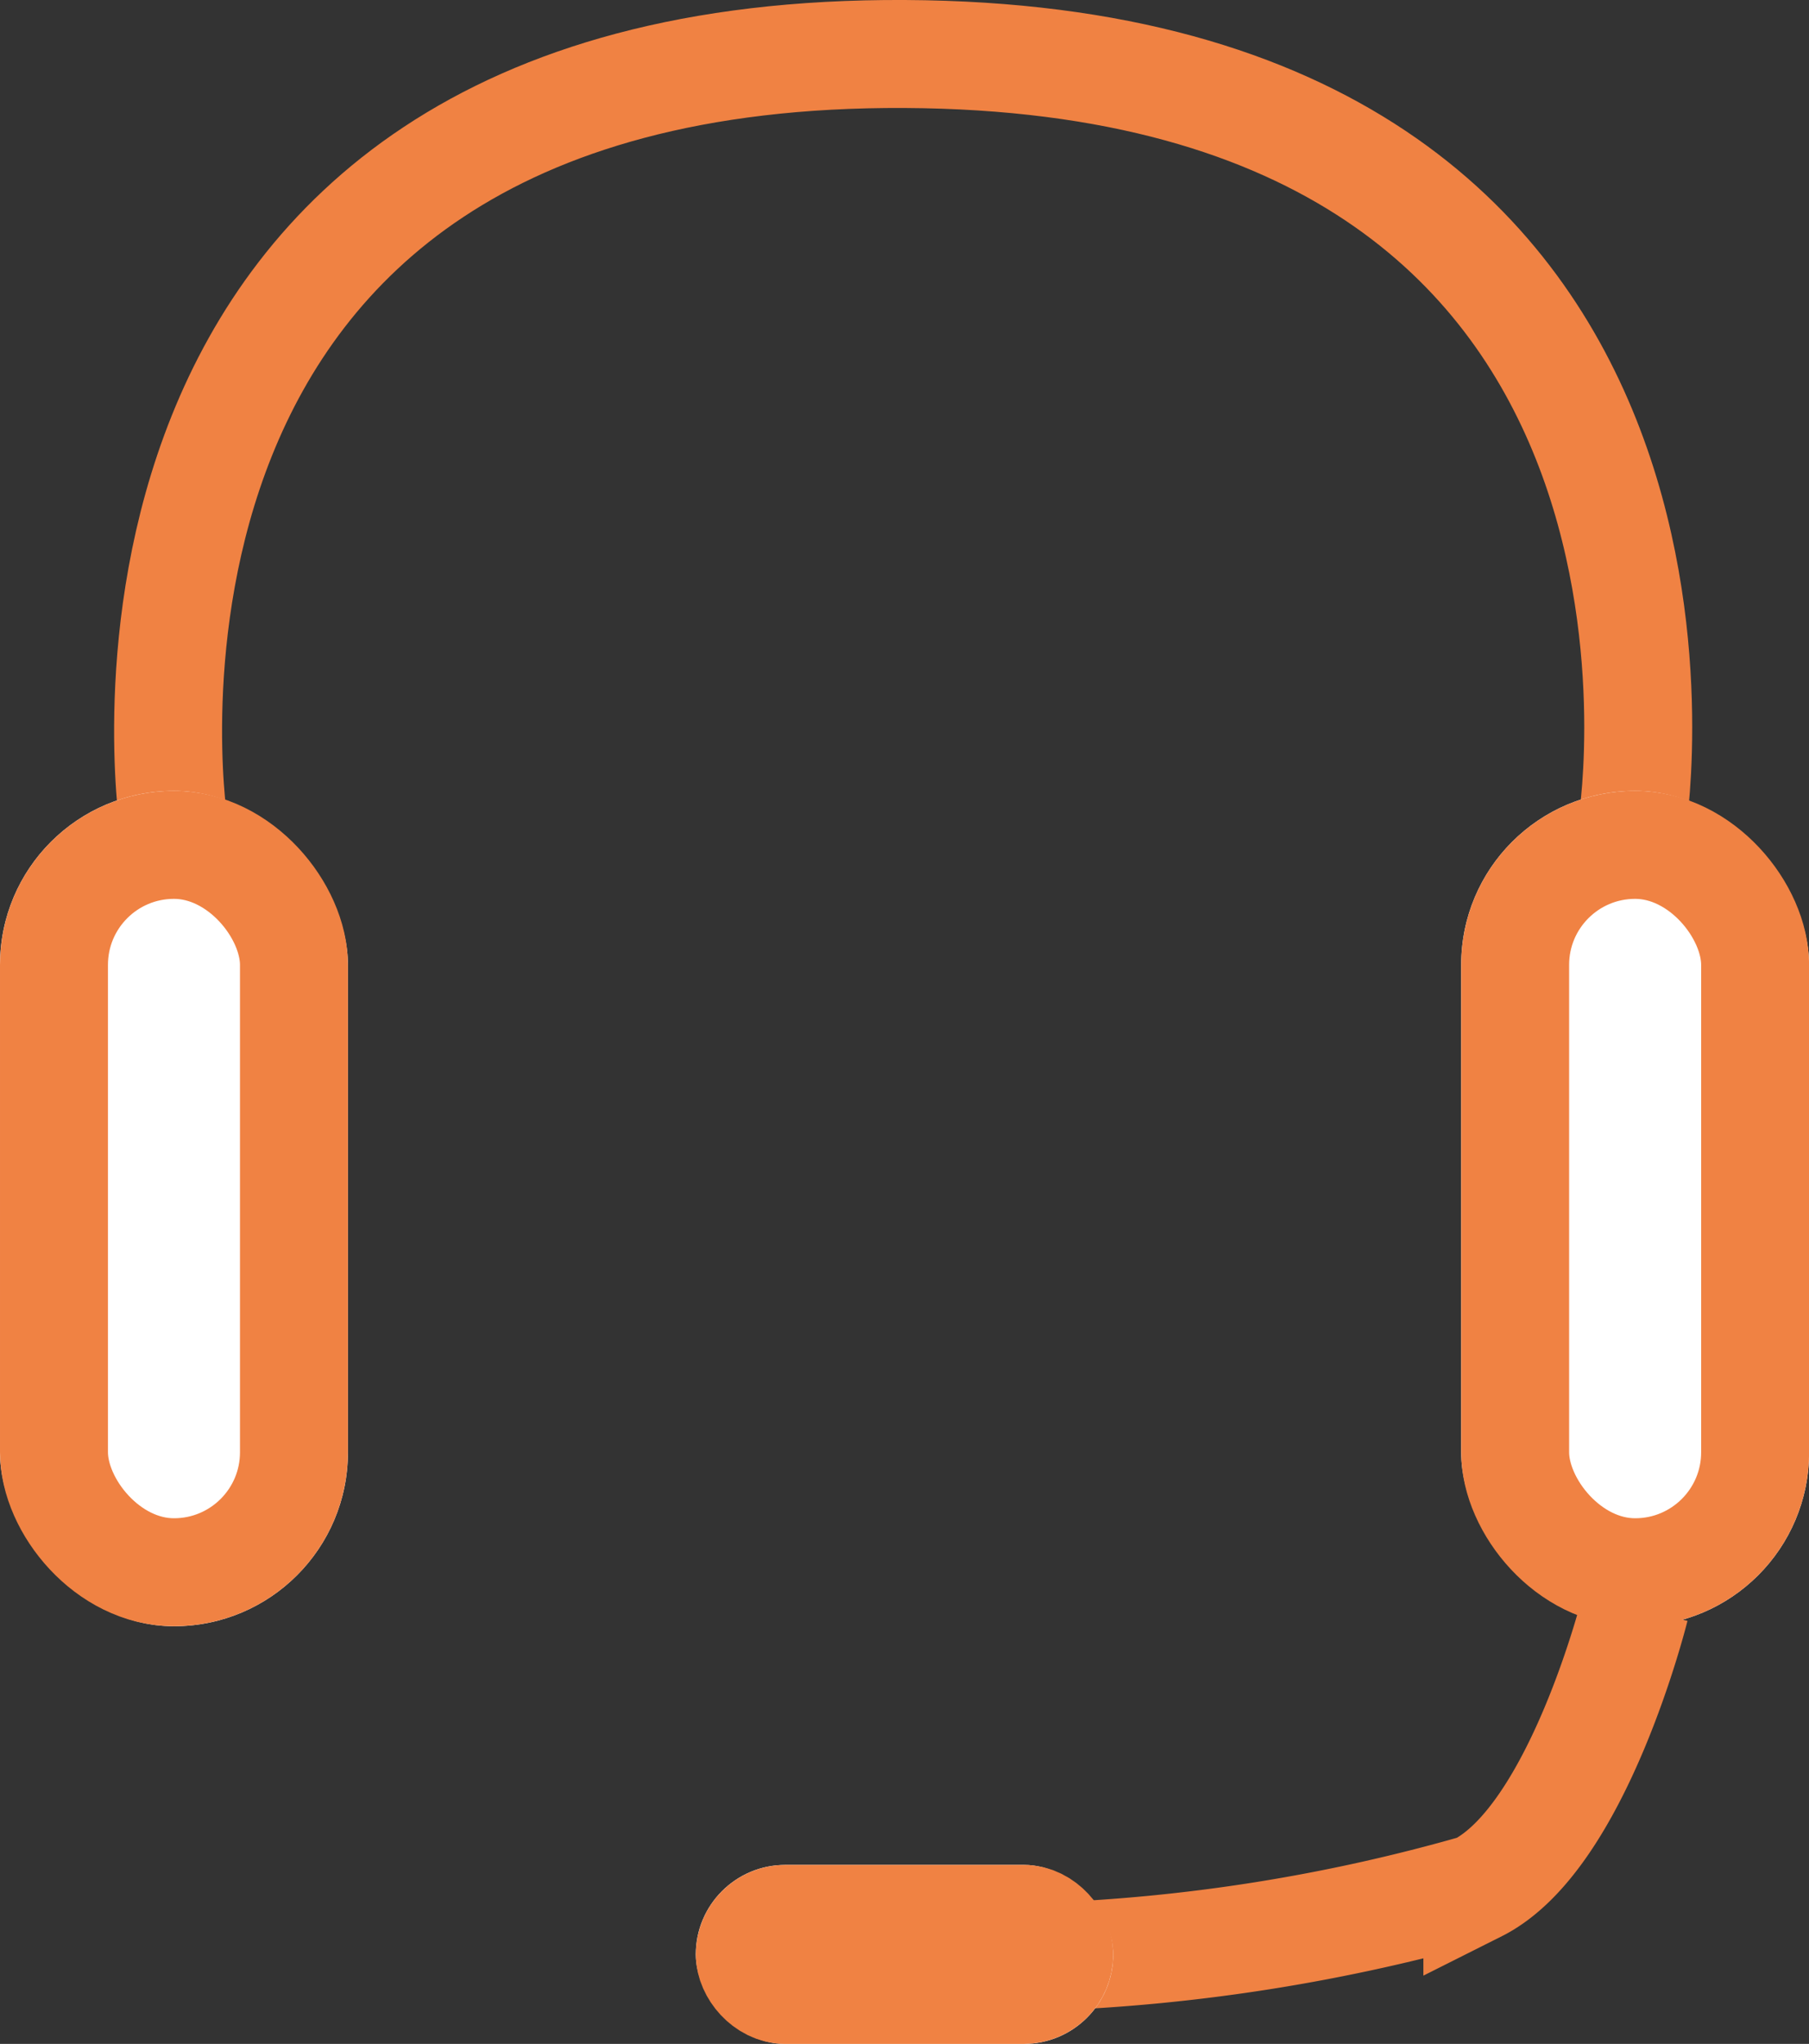 <svg xmlns="http://www.w3.org/2000/svg" width="16.757" height="18.928" viewBox="0 0 16.757 18.928">
  <rect x="0" y="0" width="16.757" height="18.928" fill="#333333" stroke="none"/>
  <g id="Groupe_158" data-name="Groupe 158" transform="translate(-58 -552.152)">
    <path id="Tracé_72" data-name="Tracé 72" d="M-956.018,557.556s1.095-7.059-6.741-7.1-6.777,7.1-6.777,7.1" transform="translate(1029.141 2.196)" fill="none" stroke="#f08243" stroke-width="1"/>
    <g id="Rectangle_250" data-name="Rectangle 250" transform="translate(71.535 559.476)" fill="#fff" stroke="#f08243" stroke-width="1">
      <rect width="3.223" height="7.736" rx="1.611" stroke="none"/>
      <rect x="0.5" y="0.5" width="2.223" height="6.736" rx="1.111" fill="none"/>
    </g>
    <g id="Rectangle_251" data-name="Rectangle 251" transform="translate(58 559.476)" fill="#fff" stroke="#f08243" stroke-width="1">
      <rect width="3.223" height="7.736" rx="1.611" stroke="none"/>
      <rect x="0.5" y="0.5" width="2.223" height="6.736" rx="1.111" fill="none"/>
    </g>
    <path id="Tracé_73" data-name="Tracé 73" d="M-951.508,578.693s-.527,2.126-1.461,2.595a16.671,16.671,0,0,1-3.992.635" transform="translate(1024.654 -11.651)" fill="none" stroke="#f08243" stroke-width="1"/>
    <g id="Rectangle_252" data-name="Rectangle 252" transform="translate(64.445 569.422)" fill="#fff" stroke="#f08243" stroke-width="1">
      <rect width="3.867" height="1.658" rx="0.829" stroke="none"/>
      <rect x="0.5" y="0.5" width="2.867" height="0.658" rx="0.329" fill="none"/>
    </g>
  </g>
</svg>
